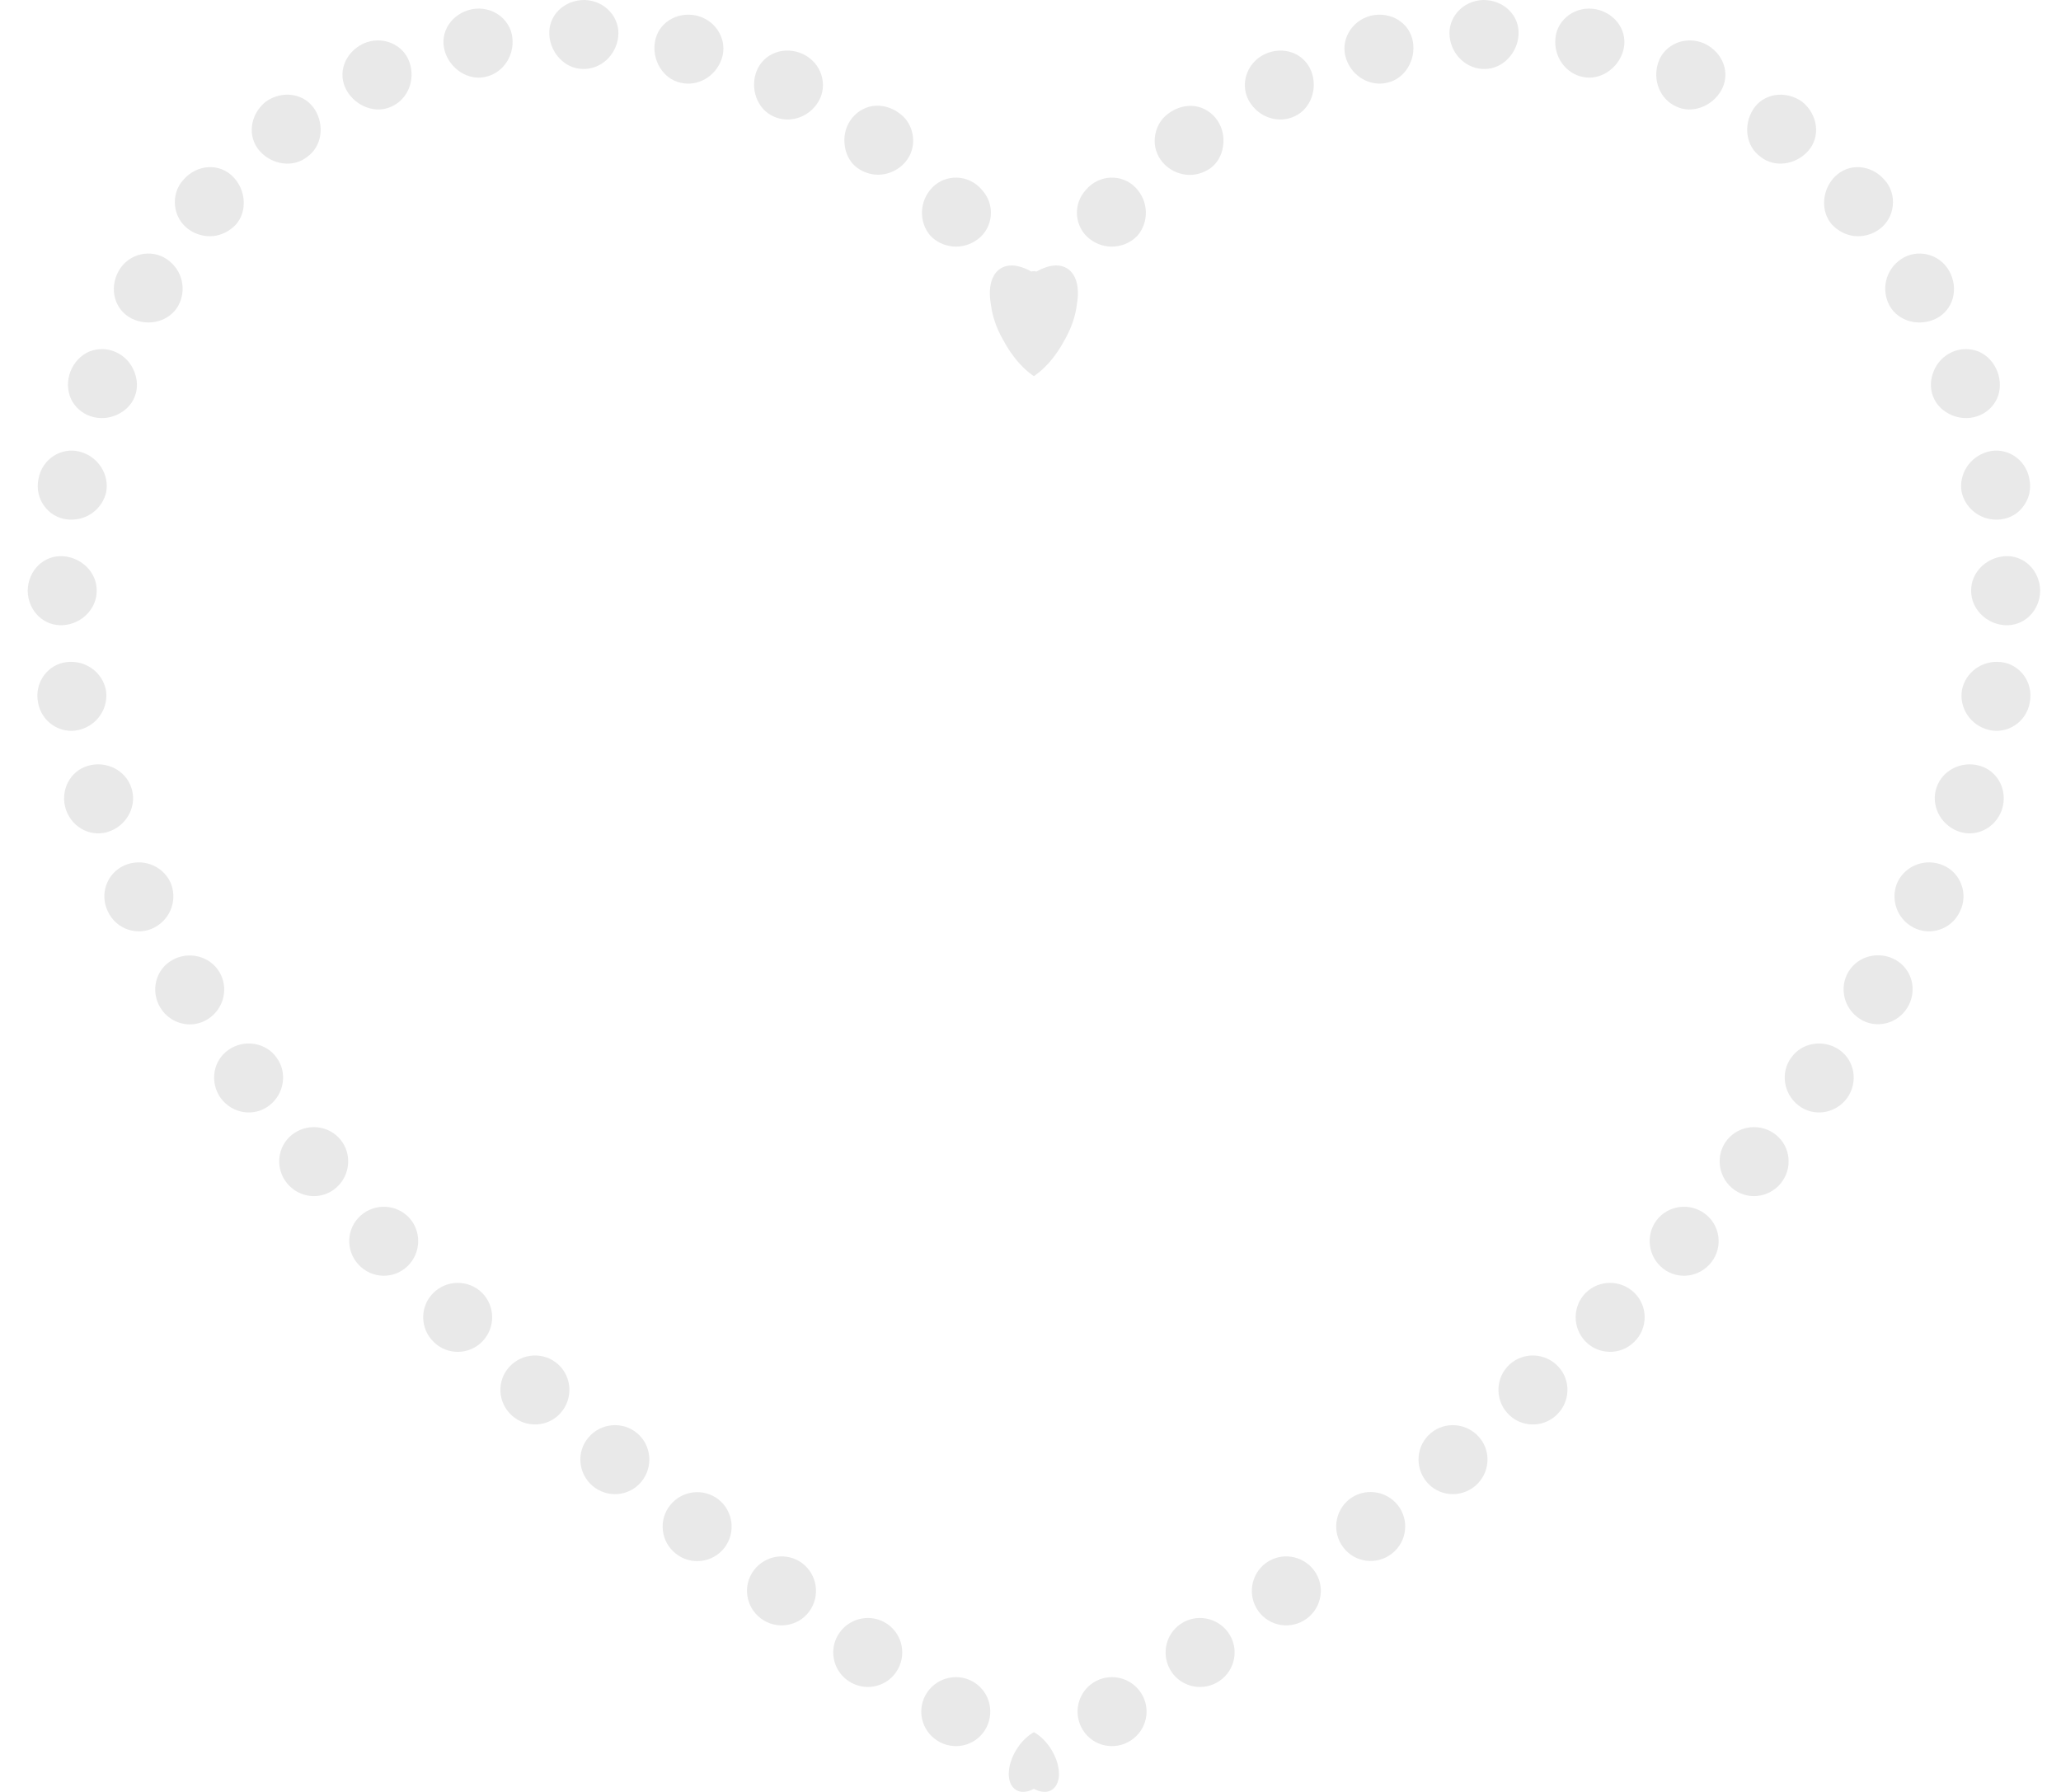 <svg width="46" height="40" viewBox="0 0 46 40" fill="none" xmlns="http://www.w3.org/2000/svg">
<path d="M20.807 4.187C21.103 3.881 21.614 3.886 21.911 4.233C22.224 4.567 22.166 5.078 21.831 5.335C21.491 5.596 21.033 5.545 20.762 5.258C20.506 4.957 20.512 4.492 20.807 4.187Z" fill="#E9E9E9"/>
<path d="M18.976 2.692C19.093 2.516 19.275 2.399 19.474 2.367C19.67 2.338 19.887 2.39 20.069 2.525C20.254 2.655 20.356 2.857 20.377 3.059C20.399 3.26 20.34 3.463 20.201 3.623C20.062 3.784 19.871 3.875 19.68 3.896C19.49 3.916 19.301 3.865 19.138 3.751C18.978 3.634 18.884 3.457 18.856 3.263C18.826 3.074 18.858 2.87 18.976 2.692Z" fill="#E9E9E9"/>
<path d="M16.886 1.589C17.044 1.186 17.509 1.015 17.925 1.208C18.338 1.407 18.483 1.897 18.271 2.26C18.055 2.632 17.608 2.764 17.255 2.595C16.899 2.43 16.735 1.978 16.886 1.589Z" fill="#E9E9E9"/>
<path d="M14.617 0.936C14.688 0.509 15.108 0.248 15.556 0.35C16.001 0.464 16.244 0.911 16.109 1.31C15.972 1.717 15.561 1.941 15.182 1.845C14.801 1.758 14.549 1.347 14.617 0.936Z" fill="#E9E9E9"/>
<path d="M12.26 0.773C12.237 0.341 12.592 -0.005 13.053 6.13522e-05C13.514 0.016 13.846 0.403 13.798 0.821C13.749 1.248 13.395 1.553 13.006 1.539C12.616 1.536 12.283 1.19 12.26 0.773Z" fill="#E9E9E9"/>
<path d="M9.926 1.138C9.806 0.721 10.075 0.304 10.528 0.207C10.981 0.118 11.392 0.425 11.436 0.843C11.482 1.27 11.204 1.644 10.824 1.718C10.444 1.8 10.042 1.538 9.926 1.138Z" fill="#E9E9E9"/>
<path d="M7.735 2.016C7.522 1.637 7.692 1.175 8.109 0.973C8.531 0.785 9 0.988 9.138 1.386C9.28 1.791 9.095 2.22 8.741 2.377C8.393 2.547 7.939 2.379 7.735 2.016Z" fill="#E9E9E9"/>
<path d="M5.799 3.374C5.515 3.058 5.572 2.564 5.928 2.272C6.304 2.004 6.798 2.084 7.025 2.443C7.253 2.803 7.178 3.274 6.86 3.498C6.56 3.746 6.084 3.69 5.799 3.374Z" fill="#E9E9E9"/>
<path d="M4.198 5.111C4.029 4.983 3.928 4.797 3.907 4.595C3.885 4.393 3.942 4.175 4.097 4.009C4.4 3.665 4.894 3.636 5.199 3.943C5.493 4.239 5.524 4.72 5.264 5.014C5.127 5.159 4.952 5.248 4.763 5.269C4.573 5.288 4.368 5.239 4.198 5.111Z" fill="#E9E9E9"/>
<path d="M2.938 7.11C2.558 6.919 2.427 6.444 2.648 6.049C2.868 5.654 3.375 5.549 3.721 5.784C4.079 6.027 4.17 6.477 3.978 6.825C3.784 7.173 3.318 7.3 2.938 7.11Z" fill="#E9E9E9"/>
<path d="M2.023 9.292C1.822 9.225 1.665 9.08 1.58 8.895C1.501 8.715 1.493 8.497 1.574 8.289C1.656 8.082 1.808 7.927 1.99 7.849C2.179 7.773 2.392 7.772 2.586 7.86C2.78 7.947 2.919 8.103 2.99 8.279C3.068 8.459 3.082 8.663 3.008 8.852C2.934 9.041 2.786 9.181 2.606 9.26C2.432 9.34 2.225 9.359 2.023 9.292Z" fill="#E9E9E9"/>
<path d="M1.491 11.594C1.28 11.567 1.101 11.456 0.984 11.291C0.865 11.126 0.811 10.909 0.86 10.687C0.941 10.237 1.379 9.972 1.787 10.084C2.199 10.197 2.44 10.595 2.371 10.982C2.286 11.366 1.92 11.645 1.491 11.594Z" fill="#E9E9E9"/>
<path d="M1.413 13.955C0.984 13.986 0.624 13.642 0.618 13.186C0.625 12.73 0.984 12.385 1.41 12.416C1.832 12.447 2.165 12.79 2.158 13.185C2.163 13.58 1.833 13.925 1.413 13.955Z" fill="#E9E9E9"/>
<path d="M1.761 16.294C1.353 16.393 0.923 16.122 0.848 15.676C0.764 15.232 1.069 14.826 1.491 14.779C1.915 14.731 2.289 15.012 2.364 15.404C2.428 15.797 2.179 16.193 1.761 16.294Z" fill="#E9E9E9"/>
<path d="M2.465 18.55C2.066 18.709 1.619 18.497 1.472 18.075C1.332 17.65 1.56 17.208 1.968 17.093C2.379 16.978 2.804 17.197 2.93 17.58C3.064 17.96 2.857 18.395 2.465 18.55Z" fill="#E9E9E9"/>
<path d="M3.449 20.703C3.076 20.901 2.597 20.751 2.409 20.349C2.212 19.953 2.393 19.482 2.781 19.316C3.175 19.147 3.615 19.316 3.797 19.681C3.969 20.05 3.827 20.502 3.449 20.703Z" fill="#E9E9E9"/>
<path d="M4.646 22.745C4.292 22.977 3.808 22.869 3.579 22.494C3.351 22.118 3.473 21.64 3.846 21.43C4.214 21.223 4.681 21.342 4.894 21.693C5.108 22.044 5.004 22.512 4.646 22.745Z" fill="#E9E9E9"/>
<path d="M6.009 24.678C5.67 24.938 5.187 24.863 4.926 24.512C4.673 24.155 4.754 23.671 5.105 23.431C5.456 23.192 5.934 23.271 6.173 23.608C6.42 23.941 6.345 24.421 6.009 24.678Z" fill="#E9E9E9"/>
<path d="M7.501 26.515C7.178 26.795 6.69 26.753 6.411 26.419C6.133 26.084 6.185 25.593 6.517 25.33C6.852 25.066 7.331 25.116 7.596 25.436C7.862 25.755 7.821 26.238 7.501 26.515Z" fill="#E9E9E9"/>
<path d="M9.095 28.265C8.788 28.561 8.296 28.547 8.002 28.229C7.705 27.913 7.732 27.417 8.048 27.136C8.367 26.852 8.845 26.878 9.131 27.181C9.414 27.488 9.4 27.971 9.095 28.265Z" fill="#E9E9E9"/>
<path d="M10.77 29.94C10.478 30.247 9.985 30.259 9.678 29.954C9.368 29.652 9.369 29.159 9.672 28.861C9.975 28.562 10.457 28.564 10.756 28.855C11.053 29.15 11.064 29.631 10.77 29.94Z" fill="#E9E9E9"/>
<path d="M12.514 31.539C12.234 31.858 11.743 31.887 11.424 31.597C11.103 31.308 11.082 30.817 11.373 30.506C11.662 30.195 12.146 30.174 12.457 30.455C12.767 30.736 12.796 31.219 12.514 31.539Z" fill="#E9E9E9"/>
<path d="M14.316 33.074C14.046 33.404 13.559 33.447 13.228 33.171C12.9 32.892 12.859 32.405 13.138 32.083C13.415 31.761 13.9 31.721 14.22 31.992C14.542 32.261 14.585 32.746 14.316 33.074Z" fill="#E9E9E9"/>
<path d="M16.169 34.55C15.91 34.886 15.422 34.949 15.085 34.682C14.746 34.417 14.692 33.928 14.958 33.598C15.226 33.266 15.706 33.213 16.037 33.472C16.366 33.733 16.428 34.212 16.169 34.55Z" fill="#E9E9E9"/>
<path d="M18.066 35.966C17.817 36.31 17.332 36.386 16.986 36.131C16.641 35.875 16.57 35.39 16.826 35.051C17.083 34.712 17.563 34.642 17.901 34.892C18.239 35.142 18.314 35.62 18.066 35.966Z" fill="#E9E9E9"/>
<path d="M20.003 37.322C19.765 37.674 19.283 37.764 18.93 37.519C18.576 37.274 18.492 36.791 18.738 36.445C18.985 36.097 19.462 36.014 19.808 36.254C20.153 36.494 20.242 36.97 20.003 37.322Z" fill="#E9E9E9"/>
<path d="M21.982 38.622C21.755 38.982 21.276 39.087 20.915 38.852C20.553 38.618 20.454 38.138 20.69 37.784C20.926 37.43 21.401 37.332 21.753 37.561C22.105 37.789 22.209 38.262 21.982 38.622Z" fill="#E9E9E9"/>
<path d="M25.463 37.784C25.699 38.138 25.599 38.618 25.238 38.852C24.877 39.087 24.397 38.982 24.171 38.622C23.944 38.262 24.048 37.789 24.4 37.561C24.752 37.332 25.227 37.43 25.463 37.784Z" fill="#E9E9E9"/>
<path d="M27.415 36.445C27.661 36.79 27.577 37.274 27.223 37.519C26.87 37.764 26.387 37.674 26.149 37.322C25.911 36.97 26 36.494 26.345 36.254C26.691 36.014 27.168 36.097 27.415 36.445Z" fill="#E9E9E9"/>
<path d="M29.326 35.051C29.582 35.39 29.512 35.875 29.166 36.131C28.82 36.386 28.336 36.31 28.087 35.966C27.838 35.621 27.914 35.142 28.252 34.892C28.59 34.642 29.069 34.712 29.326 35.051Z" fill="#E9E9E9"/>
<path d="M31.194 33.594C31.461 33.925 31.407 34.413 31.068 34.678C30.73 34.946 30.242 34.883 29.984 34.546C29.724 34.208 29.786 33.729 30.115 33.468C30.446 33.21 30.927 33.263 31.194 33.594Z" fill="#E9E9E9"/>
<path d="M33.015 32.083C33.294 32.405 33.253 32.892 32.924 33.171C32.593 33.447 32.107 33.404 31.837 33.074C31.568 32.745 31.611 32.261 31.933 31.992C32.253 31.721 32.737 31.762 33.015 32.083Z" fill="#E9E9E9"/>
<path d="M34.78 30.506C35.071 30.817 35.049 31.308 34.729 31.597C34.41 31.887 33.919 31.858 33.639 31.539C33.357 31.219 33.386 30.737 33.696 30.455C34.007 30.174 34.491 30.195 34.78 30.506Z" fill="#E9E9E9"/>
<path d="M36.481 28.861C36.783 29.159 36.785 29.653 36.475 29.954C36.168 30.258 35.675 30.247 35.382 29.94C35.089 29.631 35.099 29.149 35.396 28.855C35.696 28.564 36.177 28.562 36.481 28.861Z" fill="#E9E9E9"/>
<path d="M38.105 27.136C38.422 27.418 38.448 27.913 38.151 28.229C37.857 28.547 37.365 28.561 37.059 28.265C36.753 27.971 36.739 27.488 37.022 27.181C37.307 26.878 37.786 26.852 38.105 27.136Z" fill="#E9E9E9"/>
<path d="M39.635 25.33C39.967 25.593 40.019 26.084 39.742 26.419C39.463 26.753 38.974 26.795 38.652 26.515C38.332 26.238 38.29 25.755 38.556 25.436C38.822 25.116 39.3 25.066 39.635 25.33Z" fill="#E9E9E9"/>
<path d="M41.047 23.431C41.399 23.671 41.479 24.155 41.226 24.512C40.966 24.863 40.482 24.938 40.144 24.678C39.808 24.421 39.732 23.941 39.979 23.608C40.218 23.271 40.696 23.192 41.047 23.431Z" fill="#E9E9E9"/>
<path d="M42.307 21.426C42.68 21.636 42.801 22.114 42.573 22.49C42.344 22.866 41.861 22.974 41.506 22.741C41.149 22.508 41.044 22.04 41.258 21.689C41.471 21.337 41.938 21.219 42.307 21.426Z" fill="#E9E9E9"/>
<path d="M43.371 19.316C43.76 19.482 43.941 19.953 43.743 20.349C43.555 20.751 43.076 20.901 42.703 20.703C42.325 20.502 42.184 20.05 42.356 19.681C42.538 19.316 42.978 19.147 43.371 19.316Z" fill="#E9E9E9"/>
<path d="M44.184 17.093C44.593 17.208 44.821 17.649 44.681 18.075C44.533 18.497 44.087 18.709 43.688 18.55C43.296 18.395 43.089 17.96 43.223 17.579C43.348 17.197 43.774 16.978 44.184 17.093Z" fill="#E9E9E9"/>
<path d="M44.662 14.779C45.083 14.826 45.389 15.232 45.304 15.676C45.23 16.122 44.8 16.393 44.392 16.294C43.973 16.192 43.724 15.797 43.789 15.404C43.864 15.012 44.238 14.731 44.662 14.779Z" fill="#E9E9E9"/>
<path d="M44.743 12.416C45.169 12.385 45.528 12.73 45.535 13.186C45.529 13.642 45.168 13.986 44.739 13.955C44.32 13.925 43.989 13.579 43.995 13.185C43.988 12.79 44.321 12.446 44.743 12.416Z" fill="#E9E9E9"/>
<path d="M44.366 10.084C44.774 9.972 45.212 10.237 45.293 10.687C45.342 10.909 45.288 11.126 45.168 11.291C45.051 11.456 44.873 11.567 44.661 11.594C44.232 11.645 43.867 11.366 43.782 10.982C43.713 10.595 43.954 10.197 44.366 10.084Z" fill="#E9E9E9"/>
<path d="M43.567 7.859C43.761 7.773 43.974 7.773 44.163 7.848C44.345 7.927 44.497 8.082 44.578 8.289C44.659 8.496 44.652 8.715 44.573 8.895C44.488 9.08 44.331 9.225 44.13 9.292C43.928 9.359 43.72 9.339 43.547 9.26C43.366 9.181 43.218 9.04 43.145 8.851C43.071 8.663 43.085 8.459 43.162 8.278C43.233 8.102 43.373 7.947 43.567 7.859Z" fill="#E9E9E9"/>
<path d="M42.432 5.784C42.778 5.549 43.285 5.654 43.505 6.049C43.725 6.444 43.595 6.919 43.215 7.11C42.834 7.301 42.368 7.173 42.175 6.825C41.983 6.477 42.074 6.027 42.432 5.784Z" fill="#E9E9E9"/>
<path d="M40.953 3.943C41.259 3.636 41.752 3.665 42.055 4.009C42.211 4.175 42.268 4.393 42.245 4.595C42.224 4.797 42.124 4.983 41.955 5.111C41.785 5.239 41.58 5.288 41.39 5.269C41.2 5.248 41.026 5.158 40.889 5.014C40.629 4.72 40.66 4.239 40.953 3.943Z" fill="#E9E9E9"/>
<path d="M39.128 2.443C39.355 2.084 39.848 2.005 40.224 2.272C40.581 2.563 40.638 3.058 40.353 3.374C40.069 3.689 39.593 3.746 39.292 3.498C38.974 3.274 38.9 2.803 39.128 2.443Z" fill="#E9E9E9"/>
<path d="M37.014 1.386C37.152 0.988 37.621 0.785 38.044 0.973C38.461 1.174 38.63 1.637 38.418 2.016C38.214 2.379 37.76 2.547 37.411 2.377C37.057 2.22 36.873 1.792 37.014 1.386Z" fill="#E9E9E9"/>
<path d="M34.717 0.843C34.761 0.425 35.171 0.119 35.625 0.207C36.077 0.304 36.347 0.721 36.227 1.138C36.111 1.538 35.709 1.8 35.329 1.718C34.949 1.644 34.671 1.271 34.717 0.843Z" fill="#E9E9E9"/>
<path d="M32.355 0.821C32.307 0.403 32.639 0.016 33.099 6.13522e-05C33.56 -0.005 33.916 0.341 33.893 0.773C33.87 1.19 33.536 1.536 33.147 1.539C32.758 1.553 32.404 1.248 32.355 0.821Z" fill="#E9E9E9"/>
<path d="M30.044 1.31C29.909 0.911 30.152 0.464 30.597 0.35C31.045 0.248 31.465 0.509 31.536 0.936C31.604 1.347 31.351 1.758 30.97 1.844C30.591 1.941 30.18 1.717 30.044 1.31Z" fill="#E9E9E9"/>
<path d="M27.881 2.26C27.669 1.897 27.815 1.407 28.228 1.209C28.643 1.015 29.109 1.186 29.266 1.589C29.418 1.978 29.254 2.43 28.898 2.595C28.544 2.764 28.098 2.632 27.881 2.26Z" fill="#E9E9E9"/>
<path d="M25.952 3.627C25.813 3.466 25.753 3.264 25.776 3.063C25.797 2.861 25.898 2.659 26.084 2.529C26.266 2.394 26.482 2.342 26.679 2.371C26.878 2.403 27.06 2.519 27.177 2.696C27.294 2.874 27.327 3.077 27.297 3.267C27.269 3.461 27.175 3.638 27.015 3.756C26.852 3.869 26.663 3.92 26.472 3.9C26.282 3.878 26.091 3.788 25.952 3.627Z" fill="#E9E9E9"/>
<path d="M24.322 5.335C23.987 5.078 23.929 4.567 24.241 4.233C24.538 3.886 25.05 3.881 25.345 4.187C25.641 4.492 25.646 4.957 25.39 5.258C25.12 5.545 24.661 5.597 24.322 5.335Z" fill="#E9E9E9"/>
<path d="M23.468 39.059L23.425 38.993L23.38 38.931L23.331 38.874L23.281 38.822L23.23 38.775L23.177 38.732L23.124 38.695L23.097 38.679L23.084 38.671L23.078 38.667L23.074 38.666L23.072 38.665L23.072 38.664L23.071 38.664H23.071C23.074 38.664 23.074 38.664 23.076 38.664C23.079 38.664 23.079 38.664 23.081 38.664H23.081L23.08 38.664L23.079 38.665L23.078 38.666L23.074 38.667L23.068 38.671L23.055 38.679L23.028 38.695L22.974 38.732L22.922 38.775L22.87 38.822L22.82 38.874L22.772 38.931L22.727 38.993L22.683 39.059L22.644 39.127L22.61 39.196L22.581 39.265L22.558 39.333L22.539 39.401L22.526 39.467L22.518 39.532L22.515 39.594L22.515 39.624L22.517 39.654L22.521 39.683L22.525 39.711L22.531 39.738L22.538 39.763L22.546 39.788L22.556 39.812L22.567 39.835L22.579 39.856L22.593 39.877L22.608 39.896L22.625 39.913L22.642 39.93L22.661 39.944L22.681 39.958L22.702 39.969L22.724 39.978L22.746 39.986L22.769 39.992L22.792 39.996L22.816 39.998L22.841 39.998L22.866 39.997L22.891 39.994L22.917 39.99L22.943 39.984L22.969 39.976L22.995 39.967L23.022 39.956L23.049 39.944L23.075 39.93L23.102 39.944L23.129 39.956L23.155 39.967L23.182 39.976L23.208 39.984L23.234 39.99L23.259 39.994L23.285 39.997L23.31 39.998L23.334 39.998L23.358 39.996L23.381 39.992L23.404 39.986L23.427 39.978L23.448 39.969L23.469 39.958L23.489 39.944L23.508 39.93L23.525 39.913L23.542 39.896L23.557 39.877L23.571 39.856L23.583 39.835L23.594 39.812L23.604 39.788L23.612 39.763L23.62 39.738L23.625 39.711L23.63 39.683L23.633 39.654L23.635 39.624L23.635 39.594L23.633 39.532L23.624 39.467L23.611 39.401L23.593 39.333L23.569 39.265L23.54 39.196L23.506 39.127L23.468 39.059Z" fill="#E9E9E9"/>
<path d="M22.32 6.001L22.354 5.98L22.39 5.963L22.426 5.949L22.465 5.938L22.505 5.931L22.546 5.927L22.589 5.926L22.632 5.928L22.677 5.934L22.723 5.943L22.77 5.955L22.818 5.97L22.867 5.988L22.916 6.009L22.966 6.034L22.991 6.047L23.003 6.054L23.01 6.057L23.013 6.059L23.014 6.06L23.015 6.06L23.016 6.061C23.056 6.055 23.055 6.055 23.076 6.052C23.116 6.058 23.115 6.057 23.137 6.061L23.137 6.06L23.138 6.06L23.14 6.059L23.143 6.057L23.149 6.054L23.162 6.047L23.187 6.034L23.236 6.009L23.286 5.988L23.334 5.97L23.382 5.955L23.429 5.943L23.475 5.934L23.52 5.928L23.564 5.926L23.606 5.927L23.648 5.931L23.688 5.938L23.726 5.949L23.763 5.963L23.798 5.98L23.832 6.001L23.863 6.025L23.893 6.052L23.919 6.081L23.944 6.113L23.965 6.147L23.985 6.184L24.002 6.222L24.017 6.263L24.03 6.305L24.04 6.35L24.048 6.396L24.053 6.443L24.057 6.492L24.058 6.542L24.057 6.594L24.054 6.646L24.049 6.7L24.041 6.754L24.024 6.869L24.014 6.928L24.001 6.987L23.986 7.047L23.969 7.108L23.95 7.169L23.929 7.23L23.905 7.291L23.88 7.353L23.852 7.414L23.822 7.476L23.79 7.537L23.756 7.598C23.731 7.642 23.707 7.684 23.683 7.727L23.605 7.849L23.523 7.962L23.438 8.068L23.394 8.117L23.349 8.164L23.305 8.209L23.259 8.252L23.213 8.292L23.168 8.329L23.122 8.364L23.076 8.397L23.029 8.364L22.983 8.329L22.937 8.292L22.892 8.252L22.846 8.209L22.802 8.164L22.757 8.117L22.713 8.068L22.628 7.962L22.546 7.849L22.468 7.727C22.444 7.684 22.42 7.642 22.395 7.598L22.361 7.537L22.329 7.476L22.299 7.414L22.271 7.353L22.245 7.291L22.222 7.23L22.201 7.169L22.182 7.108L22.165 7.047L22.15 6.987L22.137 6.928L22.127 6.869L22.11 6.754L22.102 6.7L22.097 6.646L22.094 6.594L22.093 6.542L22.094 6.492L22.098 6.443L22.103 6.396L22.111 6.35L22.121 6.305L22.134 6.263L22.149 6.222L22.166 6.184L22.186 6.147L22.207 6.113L22.232 6.081L22.259 6.052L22.287 6.025L22.32 6.001Z" fill="#E9E9E9"/>
</svg>
